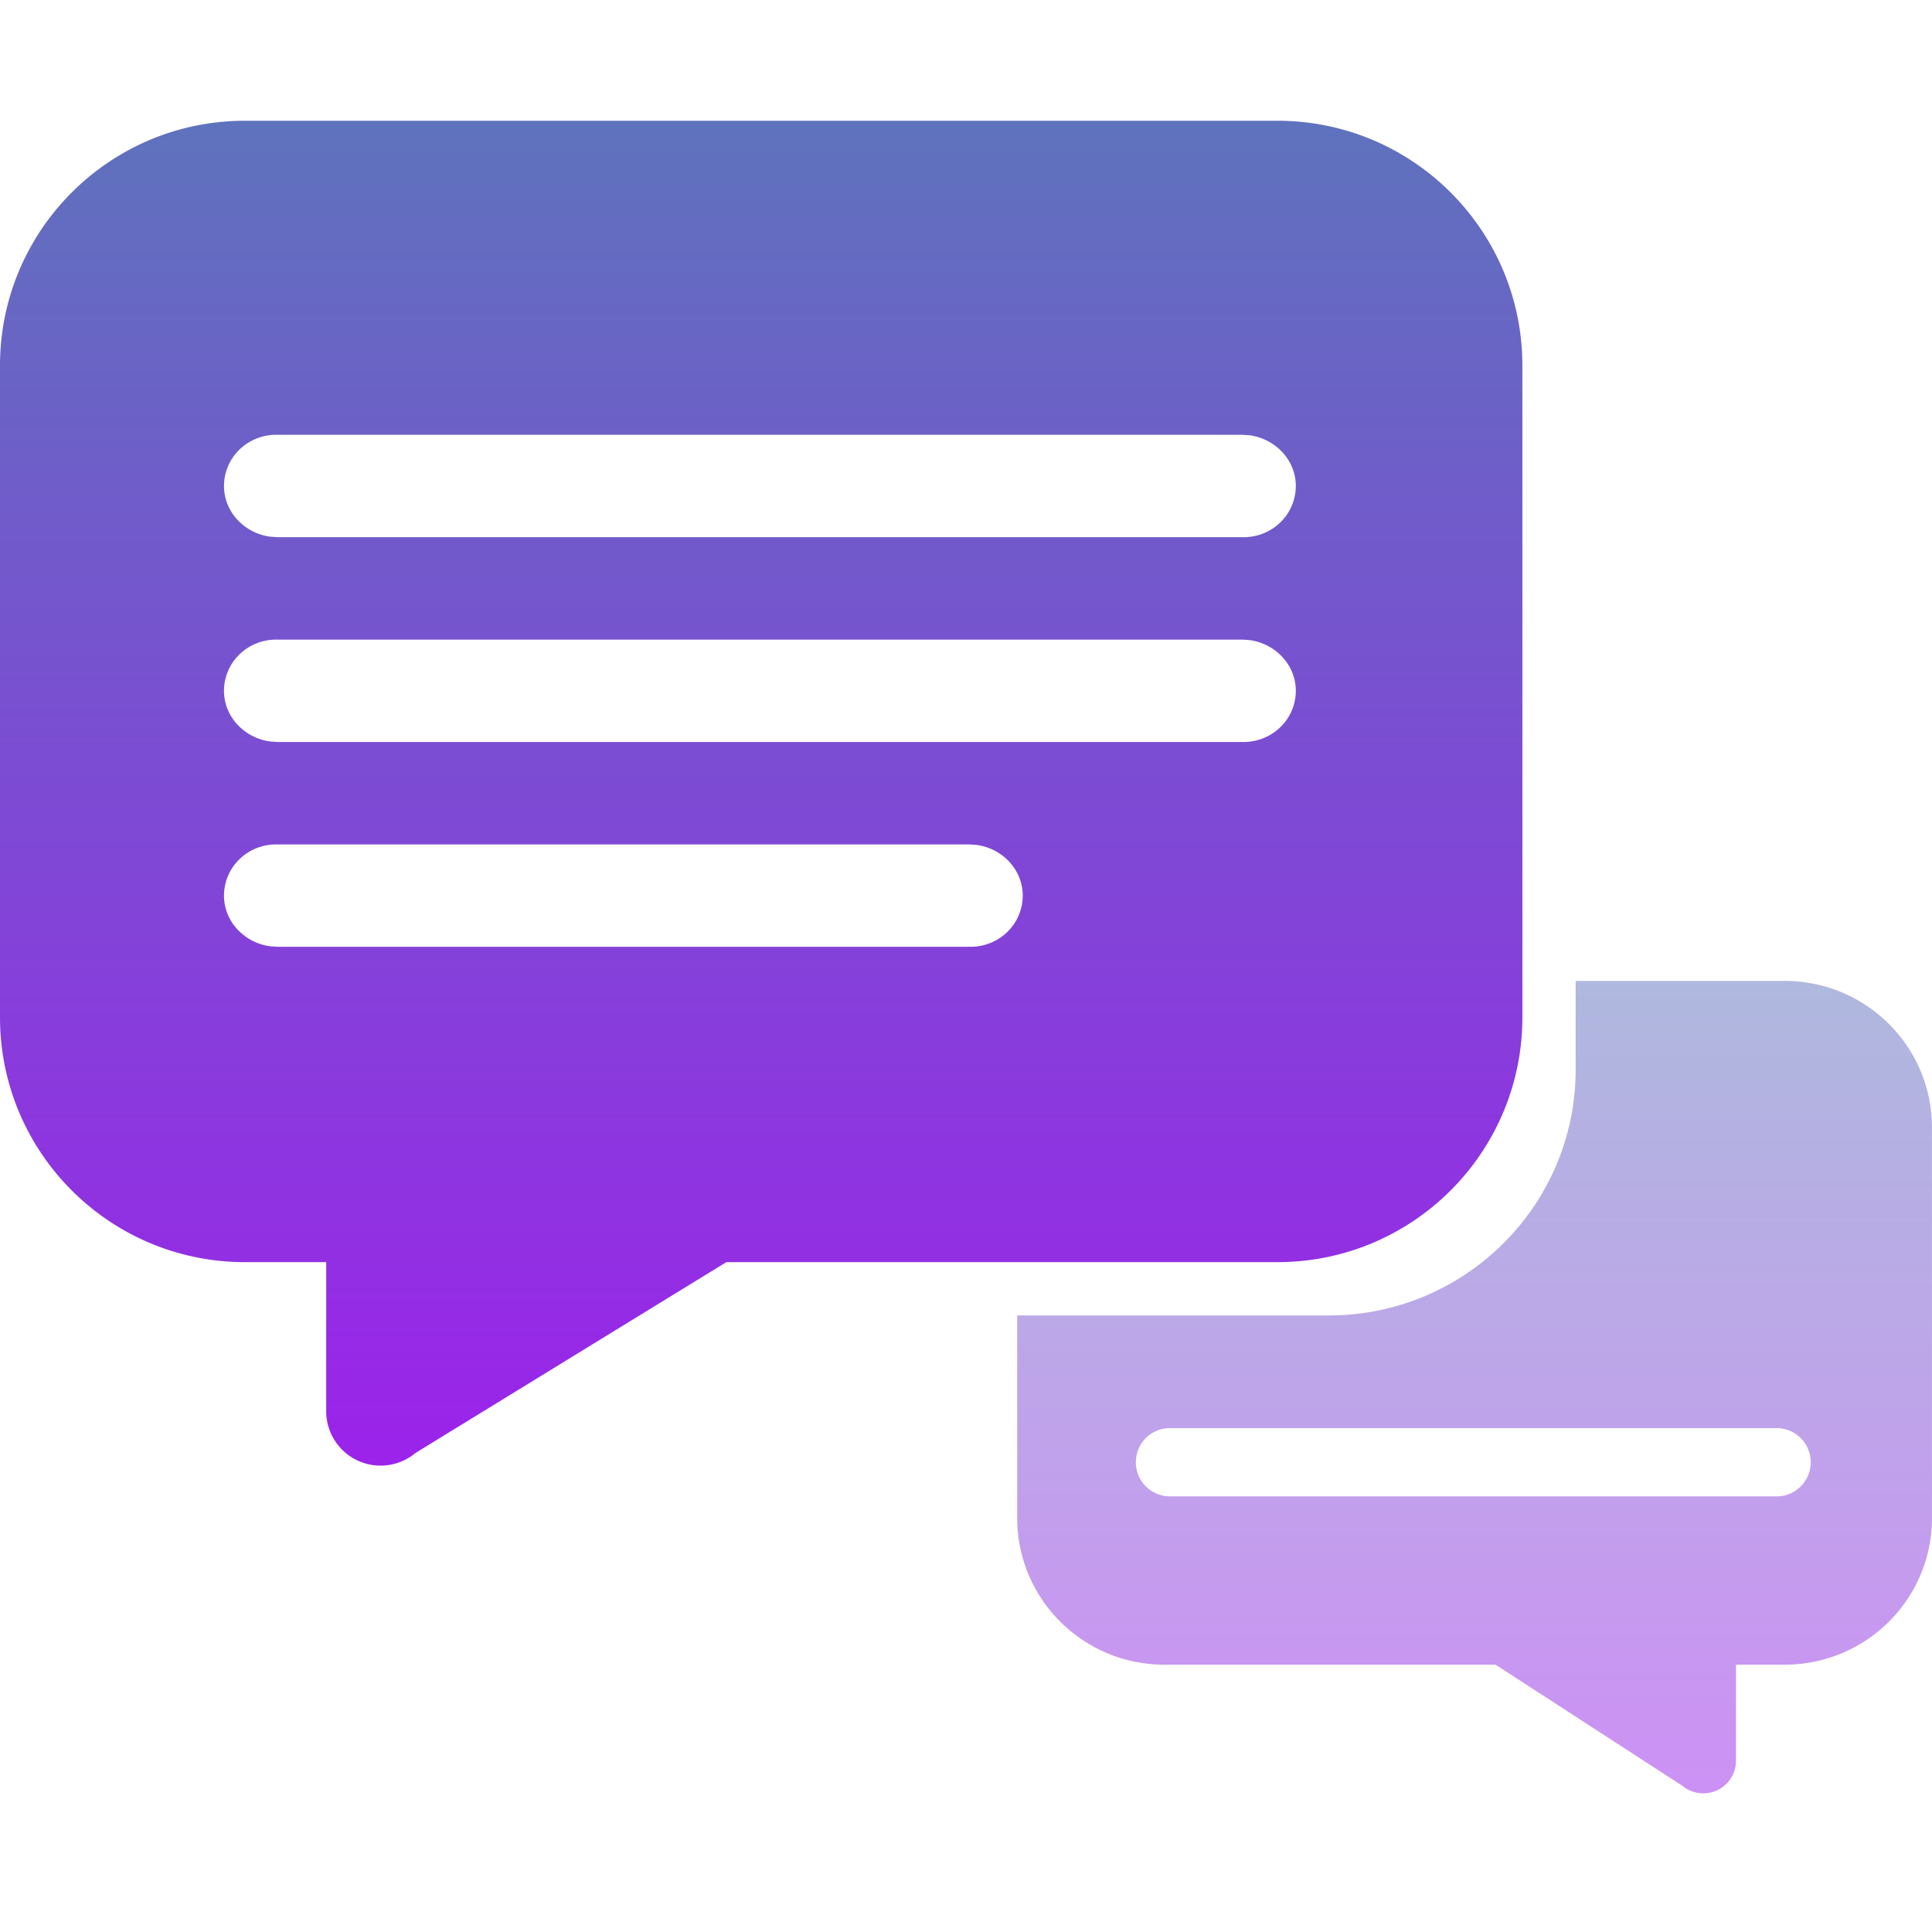 <svg xmlns="http://www.w3.org/2000/svg" id="forum-icon" viewBox="0 0 128 128">
    <title>Forum</title>
    <defs>
        <linearGradient id="forum-fill" x1="50%" x2="50%" y1="100%" y2="0%">
            <stop offset="0%" stop-color="#9B23EA"/>
            <stop offset="100%" stop-color="#5F72BD"/>
        </linearGradient>
    </defs>
    <g fill="none" fill-rule="evenodd" class="forum">
        <g style="fill: url(#forum-fill)" class="bottom-layer--style" opacity=".5" transform="translate(67.392 64.99)">
            <path d="M50.867 0c5.377.006 9.735 4.348 9.74 9.707v25.885c-.005 5.358-4.363 9.7-9.74 9.707H47.62v6.367c0 .837-.485 1.599-1.246 1.954a2.17 2.17 0 0 1-2.305-.297l-12.377-8.024H9.74C4.363 45.293.006 40.95 0 35.592v-13.43h20.657C29.679 22.153 36.99 14.869 37 5.88V0h13.867zm-.521 29.625H10.09l-.098.003a2.262 2.262 0 0 0 .098 4.52h40.255l.098-.002a2.262 2.262 0 0 0-.098-4.52z" class="bottom-layer"/>
        </g>
        <path style="fill: url(#forum-fill)" d="M84.652 8c8.949.01 16.2 7.259 16.21 16.204v43.211c-.01 8.946-7.261 16.195-16.21 16.205h-36.53l-20.6 12.646a3.603 3.603 0 0 1-5.91-2.765V83.62H16.21C7.262 83.61.01 76.36 0 67.415v-43.21C.01 15.258 7.262 8.01 16.21 8zM64.205 55.943H18.297c-.946 0-1.85.38-2.503 1.053a3.356 3.356 0 0 0-.95 2.503c.085 1.66 1.412 2.97 3.05 3.195l.5.034h45.908c.946 0 1.85-.38 2.503-1.052a3.356 3.356 0 0 0 .95-2.504c-.085-1.66-1.412-2.97-3.05-3.194l-.5-.035zm18.092-13.568h-64c-.946 0-1.85.38-2.503 1.052a3.356 3.356 0 0 0-.95 2.503c.085 1.66 1.412 2.97 3.05 3.195l.5.034h64c.946 0 1.85-.38 2.503-1.052a3.356 3.356 0 0 0 .95-2.503c-.085-1.66-1.412-2.97-3.05-3.195l-.5-.034zm0-13.57h-64a3.49 3.49 0 0 0-2.503 1.053 3.356 3.356 0 0 0-.95 2.503c.085 1.66 1.412 2.97 3.05 3.195l.5.034h64c.946 0 1.85-.38 2.503-1.052a3.356 3.356 0 0 0 .95-2.503c-.085-1.66-1.412-2.97-3.05-3.195l-.5-.034z" class="top-layer"/>
    </g>
</svg>

